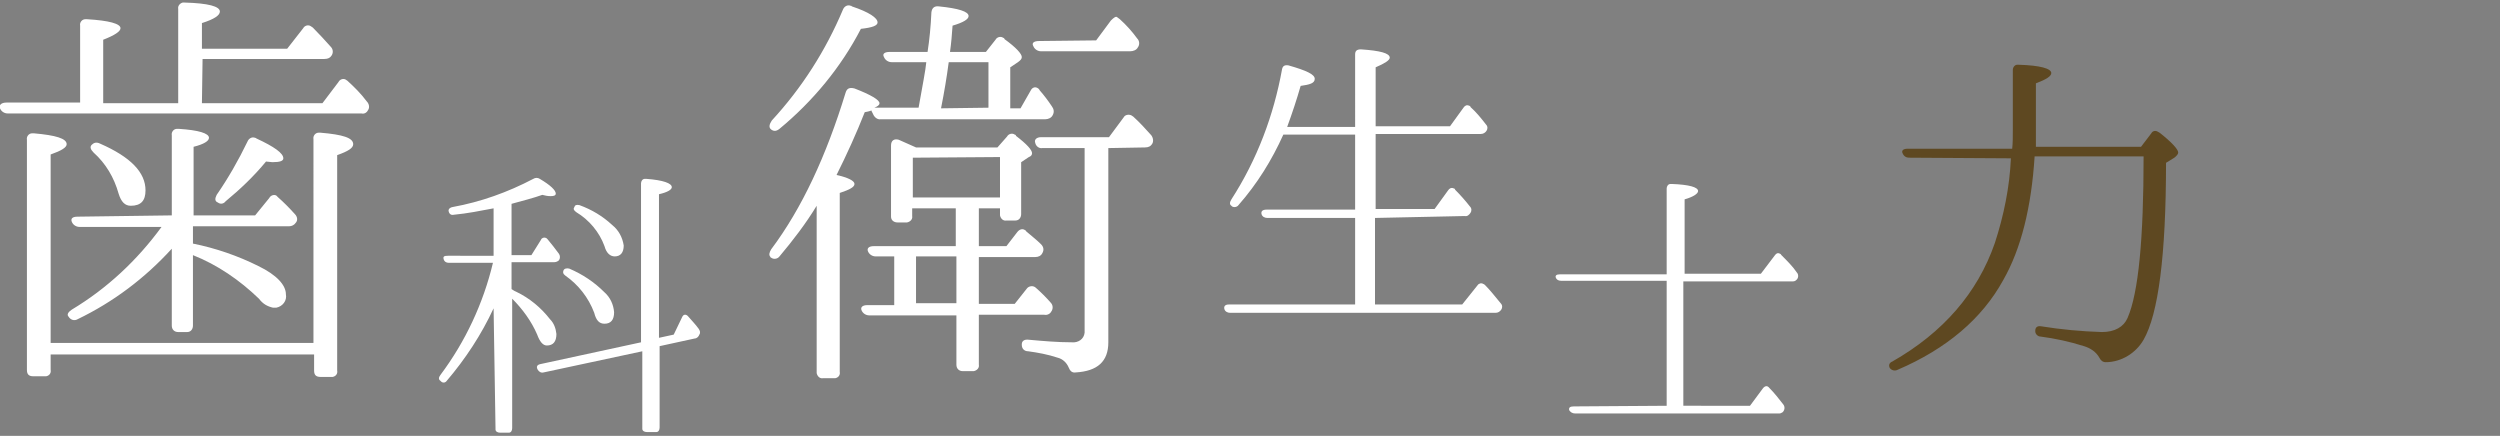 <?xml version="1.0" encoding="utf-8"?>
<!-- Generator: Adobe Illustrator 21.1.0, SVG Export Plug-In . SVG Version: 6.00 Build 0)  -->
<svg version="1.1" id="レイヤー_1" xmlns="http://www.w3.org/2000/svg" xmlns:xlink="http://www.w3.org/1999/xlink" x="0px"
	 y="0px" viewBox="0 0 390 68" style="enable-background:new 0 0 390 68;" xml:space="preserve">
<rect x="0" y="0" width="390" height="68" fill="#808080" stroke="none"/>
<style type="text/css">
	.st0{fill:#FFFFFF;}
	.st1{fill:#5E4821;}
</style>
<title>dh_index</title>
<g id="レイヤー_2">
	<g id="contents">
		<path class="st0" d="M31.5,16.1h18.8l2.5-3.3c0.2-0.4,0.7-0.6,1.1-0.4c0.1,0.1,0.2,0.1,0.3,0.2c1.1,1,2.1,2,3,3.2
			c0.4,0.4,0.5,1,0.2,1.4c-0.2,0.4-0.6,0.6-1,0.5H1.2c-0.5,0-1-0.3-1.2-0.8c-0.2-0.5,0.2-0.9,1-0.9h11.5V4c-0.1-0.5,0.3-1,0.8-1
			c0.1,0,0.2,0,0.3,0c3.4,0.2,5.2,0.7,5.2,1.4c0,0.5-0.9,1.1-2.7,1.8v9.9h11.7V1.4c-0.1-0.5,0.3-0.9,0.7-1c0.1,0,0.2,0,0.3,0
			c3.7,0.1,5.5,0.6,5.5,1.4c0,0.6-0.9,1.2-2.8,1.8v4h13.3l2.5-3.2c0.2-0.4,0.8-0.6,1.2-0.3c0.1,0.1,0.2,0.1,0.3,0.2c1,1,1.9,2,2.8,3
			c0.4,0.4,0.4,1,0.1,1.4c-0.2,0.3-0.5,0.5-1.1,0.5h-19L31.5,16.1z M7.9,55.2v2.5c0.1,0.5-0.2,0.9-0.7,1c-0.1,0-0.2,0-0.3,0H5.2
			c-0.7,0-1-0.3-1-1V21.8c-0.1-0.5,0.3-1,0.8-1c0.1,0,0.2,0,0.3,0c3.4,0.3,5.1,0.8,5.1,1.7c0,0.5-0.8,1-2.5,1.6v29.4h41V21.7
			c-0.1-0.5,0.3-1,0.8-1c0.1,0,0.2,0,0.3,0c3.5,0.3,5.1,0.8,5.1,1.8c0,0.6-0.8,1.1-2.5,1.7v33.6c0.1,0.5-0.2,0.9-0.7,1
			c-0.1,0-0.2,0-0.3,0H50c-0.7,0-1-0.3-1-1v-2.5H7.9z M26.8,33.6V21.1c-0.1-0.5,0.3-1,0.8-1c0.1,0,0.2,0,0.3,0
			c3.1,0.2,4.7,0.7,4.7,1.4c0,0.5-0.8,1-2.4,1.4v10.7h9.6l2.2-2.7c0.2-0.4,0.7-0.6,1.1-0.4c0.1,0.1,0.2,0.2,0.3,0.3
			c0.8,0.7,1.7,1.6,2.6,2.6c0.4,0.4,0.5,1,0.1,1.4c-0.2,0.3-0.6,0.5-1,0.5H30.1v2.7c3.5,0.7,7,1.9,10.2,3.5c2.9,1.4,4.3,3,4.3,4.4
			c0.2,1-0.5,1.9-1.5,2.1c-0.2,0-0.3,0-0.5,0c-0.9-0.2-1.6-0.6-2.2-1.4c-3-2.9-6.5-5.3-10.3-6.8v11c0,0.5-0.3,1-0.9,1
			c0,0-0.1,0-0.1,0h-1.3c-0.6,0-1-0.4-1-1v-12c-4.2,4.6-9.1,8.3-14.7,11c-0.5,0.3-1.1,0.1-1.4-0.4c0,0,0,0,0,0
			c-0.3-0.3-0.1-0.7,0.5-1.1c5.5-3.3,10.2-7.7,14-12.9H12.4c-0.5,0-1-0.3-1.2-0.8c-0.2-0.5,0.1-0.8,0.9-0.8L26.8,33.6z M15.6,22.4
			c4.8,2.1,7.1,4.5,7.1,7.3c0,1.6-0.7,2.4-2.3,2.4c-0.9,0-1.5-0.6-1.9-1.9c-0.7-2.5-2-4.7-3.9-6.4c-0.5-0.5-0.6-0.9-0.3-1.2
			S15,22.1,15.6,22.4z M33.8,30.4c1.8-2.6,3.4-5.4,4.8-8.3c0.2-0.5,0.7-0.8,1.2-0.6c0.1,0,0.2,0.1,0.2,0.1c2.8,1.3,4.2,2.3,4.2,3.1
			c0,0.4-0.5,0.6-1.7,0.6c-0.3,0-0.7-0.1-1-0.1c-1.9,2.3-4,4.3-6.3,6.2c-0.3,0.4-0.8,0.5-1.2,0.2c0,0,0,0,0,0
			C33.5,31.4,33.5,31,33.8,30.4z"/>
		<path class="st0" d="M77,48.1c-1.9,4.1-4.4,7.9-7.3,11.3c-0.2,0.3-0.6,0.4-0.9,0.1c0,0,0,0-0.1-0.1c-0.3-0.2-0.3-0.5,0-0.9
			c3.9-5.2,6.7-11.2,8.2-17.5H70c-0.4,0-0.7-0.2-0.8-0.6c-0.1-0.4,0.1-0.5,0.7-0.5H77v-7.4c-2.1,0.4-4.1,0.8-6.2,1
			c-0.4,0.1-0.7-0.1-0.8-0.5c-0.1-0.3,0.1-0.6,0.6-0.7c4.4-0.8,8.6-2.3,12.6-4.4c0.3-0.2,0.7-0.2,1,0c1.7,1,2.5,1.8,2.5,2.3
			c0,0.3-0.3,0.4-0.8,0.4c-0.5,0-0.9-0.1-1.3-0.2c-1.4,0.5-3,0.9-4.8,1.4v8h3.1l1.5-2.4c0.1-0.3,0.5-0.4,0.7-0.3
			c0.1,0,0.2,0.1,0.3,0.2c0.6,0.7,1.2,1.5,1.8,2.3c0.2,0.3,0.2,0.7,0,1c-0.2,0.2-0.5,0.3-0.7,0.3h-6.7v4.2c0.2,0.1,0.4,0.3,0.7,0.4
			c2.1,1,3.9,2.5,5.3,4.3c0.6,0.6,0.9,1.4,1,2.3c0,1.2-0.5,1.8-1.5,1.8c-0.6,0-1.1-0.6-1.5-1.7c-0.9-2.1-2.3-4-3.9-5.6v20.2
			c0,0.4-0.2,0.7-0.5,0.7c-0.1,0-0.1,0-0.2,0h-1.2c-0.4,0-0.7-0.2-0.7-0.5c0-0.1,0-0.1,0-0.2L77,48.1z M100,53.4V28.6
			c0-0.3,0.2-0.7,0.6-0.7c0.1,0,0.1,0,0.2,0c2.7,0.2,4,0.7,4,1.3c0,0.4-0.7,0.8-2,1.1v22.4l2.3-0.5l1.3-2.7c0.2-0.5,0.6-0.5,0.9-0.2
			c0.6,0.7,1.2,1.3,1.7,2c0.2,0.3,0.3,0.6,0.1,0.9c-0.1,0.3-0.4,0.6-0.7,0.6l-5.5,1.2v12.7c0,0.4-0.2,0.7-0.5,0.7
			c-0.1,0-0.1,0-0.2,0h-1.3c-0.4,0-0.7-0.2-0.7-0.5c0-0.1,0-0.1,0-0.2V54.8l-15.4,3.3c-0.4,0.1-0.7-0.1-0.9-0.4l0,0
			c-0.3-0.5-0.1-0.8,0.4-0.9L100,53.4z M88.8,41.9c2.1,0.9,3.9,2.1,5.5,3.7c0.9,0.8,1.4,1.9,1.5,3.1c0,1.2-0.5,1.8-1.5,1.8
			c-0.8,0-1.3-0.5-1.6-1.7c-0.9-2.4-2.5-4.4-4.5-5.8c-0.4-0.3-0.4-0.5-0.3-0.8S88.4,41.8,88.8,41.9z M90.4,32
			c1.9,0.7,3.6,1.7,5.1,3.1c1,0.8,1.6,1.9,1.8,3.2c0,1.1-0.5,1.7-1.4,1.7c-0.7,0-1.3-0.5-1.6-1.6c-0.8-2.2-2.4-4.1-4.4-5.3
			c-0.4-0.3-0.5-0.5-0.3-0.8C89.7,32,89.9,31.9,90.4,32z"/>
		<path class="st0" d="M120.4,18.8c4.7-5.1,8.4-10.9,11.1-17.3c0.2-0.5,0.7-0.8,1.2-0.6c0.1,0,0.1,0,0.2,0.1c2.7,0.9,4,1.8,4,2.5
			c0,0.5-0.8,0.8-2.6,1c-3.1,6-7.5,11.3-12.7,15.6c-0.5,0.4-0.9,0.4-1.3,0.1S120,19.4,120.4,18.8z M143.3,16.8
			c0.6-3.4,1.1-5.9,1.2-7.1h-5.4c-0.5,0-1-0.3-1.2-0.8c-0.3-0.5,0.1-0.8,0.9-0.8h5.9c0.3-1.9,0.5-4,0.6-6.2c0.1-0.7,0.5-1,1.2-0.9
			c3,0.3,4.6,0.8,4.6,1.5c0,0.5-0.8,1-2.5,1.5c-0.1,1.4-0.2,2.7-0.4,4.1h5.6l1.5-1.9c0.2-0.4,0.8-0.6,1.2-0.3c0.1,0,0.2,0.1,0.2,0.2
			c1.8,1.3,2.7,2.3,2.7,2.8c0,0.3-0.2,0.5-0.6,0.8l-1.2,0.8v6.4h1.6l1.6-2.8c0.2-0.4,0.6-0.6,1-0.4c0.2,0.1,0.3,0.2,0.4,0.4
			c0.7,0.8,1.3,1.6,1.9,2.5c0.3,0.4,0.4,0.9,0.1,1.4c-0.2,0.4-0.7,0.6-1.1,0.6h-25.7c-0.5,0.1-1-0.3-1.2-0.8l-0.3-0.6
			c0,0.1-0.2,0.1-0.5,0.2l-0.5,0.1c-1.3,3.3-2.8,6.6-4.4,9.8c1.8,0.4,2.8,0.9,2.8,1.4s-0.8,0.9-2.3,1.4v27.9c0.1,0.5-0.2,0.9-0.7,1
			c-0.1,0-0.2,0-0.3,0h-1.6c-0.5,0.1-0.9-0.3-1-0.8c0-0.1,0-0.1,0-0.2V32.1c-1.7,2.8-3.7,5.4-5.8,7.9c-0.3,0.4-0.9,0.5-1.3,0.2
			c-0.1,0-0.1-0.1-0.1-0.1c-0.3-0.3-0.2-0.7,0.1-1.2c4.8-6.4,8.6-14.6,11.6-24.4c0.2-0.7,0.6-0.9,1.4-0.7c2.6,1,3.9,1.8,3.9,2.3
			c0,0.3-0.3,0.5-0.8,0.7L143.3,16.8z M152.7,32.5v5.9h4.3l1.7-2.2c0.3-0.4,0.8-0.6,1.2-0.3c0.1,0,0.1,0.1,0.2,0.2
			c0.8,0.7,1.6,1.3,2.3,2c0.4,0.4,0.5,0.9,0.2,1.4c-0.2,0.4-0.6,0.6-1.1,0.6h-8.8v7.3h5.6l1.9-2.4c0.3-0.4,1-0.5,1.4-0.1
			c0,0,0,0,0,0c0.8,0.7,1.6,1.5,2.3,2.3c0.4,0.4,0.4,1,0.1,1.4c-0.2,0.4-0.7,0.6-1.1,0.5h-10.2v7.8c0.1,0.5-0.3,0.9-0.8,1
			c-0.1,0-0.1,0-0.2,0h-1.5c-0.6,0-1-0.4-1-1v-7.7h-13.6c-0.5,0-1-0.3-1.2-0.8c-0.2-0.5,0.2-0.8,0.9-0.8h4.2V40h-2.9
			c-0.5,0-1-0.3-1.2-0.8c-0.2-0.5,0.2-0.8,0.9-0.8h12.8v-5.9h-6.8v1.2c0.1,0.5-0.3,0.9-0.8,1c-0.1,0-0.1,0-0.2,0H140
			c-0.5,0-1-0.3-1-0.9c0,0,0-0.1,0-0.1v-11c0-0.8,0.5-1.1,1.2-0.9c0.9,0.4,1.8,0.8,2.7,1.2h12.7l1.5-1.7c0.2-0.4,0.8-0.6,1.2-0.3
			c0.1,0,0.2,0.1,0.2,0.2c1.7,1.3,2.5,2.2,2.5,2.7c0,0.3-0.2,0.5-0.5,0.6l-1.2,0.8v8.1c0,0.5-0.3,1-0.9,1c0,0-0.1,0-0.1,0H157
			c-0.5,0.1-0.9-0.3-1-0.8c0-0.1,0-0.1,0-0.2v-0.9L152.7,32.5z M142.4,24.6v6.2h13.6v-6.3L142.4,24.6z M149.2,40h-6.3v7.3h6.3V40z
			 M154.2,16.8V9.7H148c-0.3,2.3-0.7,4.7-1.2,7.2L154.2,16.8z M172.9,23.1v30.3c0,3-1.7,4.5-5.1,4.7c-0.6,0.1-0.9-0.3-1.1-0.8
			c-0.3-0.7-0.9-1.3-1.7-1.5c-1.5-0.5-3.1-0.8-4.6-1c-0.6,0-1-0.4-1-1c0,0,0-0.1,0-0.1c0-0.5,0.4-0.8,1.1-0.7
			c2.2,0.2,4.5,0.4,6.7,0.4c1,0.1,1.9-0.5,2-1.5c0-0.2,0-0.3,0-0.5V23.1h-6.6c-0.5,0.1-1-0.3-1.1-0.8c-0.2-0.5,0.2-0.9,0.9-0.9H173
			l2.3-3.1c0.2-0.4,0.8-0.5,1.2-0.3c0.1,0.1,0.2,0.1,0.3,0.2c1,0.9,1.9,1.9,2.8,2.9c0.3,0.4,0.4,1,0.1,1.4c-0.2,0.3-0.5,0.5-1.1,0.5
			L172.9,23.1z M171,6.3l2.3-3.1c0.5-0.5,0.8-0.7,1-0.5c0.1,0.1,0.3,0.2,0.4,0.3c1,0.9,1.9,1.9,2.7,3c0.4,0.4,0.4,1,0.1,1.4
			c-0.2,0.4-0.7,0.6-1.2,0.6h-13.9c-0.5,0-1-0.3-1.2-0.8c-0.3-0.5,0.1-0.8,0.9-0.8L171,6.3z"/>
		<path class="st0" d="M214.5,34v13.5h13.6l2.4-3c0.2-0.3,0.6-0.4,0.9-0.2c0.1,0,0.1,0.1,0.2,0.1c0.8,0.8,1.6,1.8,2.5,2.9
			c0.3,0.3,0.3,0.7,0.1,1c-0.2,0.3-0.5,0.5-0.9,0.5h-41.4c-0.4,0-0.8-0.2-0.9-0.6c-0.1-0.4,0.1-0.7,0.7-0.7h19.7V34h-13.7
			c-0.4,0-0.8-0.2-0.9-0.6c-0.1-0.4,0.1-0.7,0.8-0.7h13.8V21h-11.2c-1.8,4-4.1,7.7-7,11c-0.2,0.3-0.7,0.4-1,0.2c0,0-0.1-0.1-0.1-0.1
			c-0.3-0.2-0.3-0.5,0-1c4-6.2,6.6-13.1,7.9-20.3c0.1-0.5,0.4-0.7,1-0.6c2.8,0.8,4.1,1.4,4.1,2.1s-0.8,0.9-2.2,1.1
			c-0.6,2.1-1.3,4.2-2.1,6.4h10.6V8.5c0-0.5,0.2-0.8,0.9-0.8c3,0.2,4.5,0.6,4.5,1.3c0,0.4-0.8,0.9-2.2,1.5v9.2h11.6l2.1-2.9
			c0.2-0.3,0.5-0.5,0.9-0.3c0.1,0,0.2,0.1,0.2,0.2c0.9,0.8,1.7,1.8,2.4,2.7c0.3,0.3,0.3,0.7,0.1,1c-0.2,0.3-0.5,0.5-0.9,0.5h-16.4
			v11.7h9.2l2.1-2.9c0.2-0.3,0.5-0.5,0.9-0.3c0.1,0,0.2,0.1,0.2,0.2c0.8,0.8,1.6,1.7,2.3,2.6c0.3,0.3,0.3,0.7,0.1,1
			c-0.2,0.3-0.5,0.6-0.9,0.5L214.5,34z"/>
		<path class="st0" d="M260,63.3V43.8h-16.5c-0.4,0-0.7-0.2-0.8-0.5c-0.1-0.3,0.1-0.5,0.6-0.5H260V29.4c0-0.3,0.2-0.7,0.6-0.7
			c0.1,0,0.1,0,0.2,0c2.7,0.1,4.1,0.5,4.1,1.1c0,0.4-0.7,0.9-2.1,1.3v11.6h11.9l2.2-2.9c0.2-0.3,0.5-0.4,0.8-0.2
			c0.1,0,0.1,0.1,0.2,0.2c0.9,0.9,1.8,1.8,2.4,2.7c0.3,0.3,0.3,0.9-0.1,1.2c-0.2,0.2-0.4,0.2-0.7,0.2h-16.9v19.4H273l2-2.7
			c0.3-0.4,0.7-0.5,1-0.1c0.8,0.8,1.5,1.7,2.2,2.6c0.3,0.4,0.2,0.9-0.1,1.2c-0.2,0.1-0.3,0.2-0.5,0.2h-31.9c-0.4,0-0.7-0.2-0.9-0.5
			c-0.1-0.4,0.1-0.6,0.7-0.6L260,63.3z"/>
		<path class="st1" d="M297.8,24.6c-0.4,0-0.8-0.2-1-0.7c-0.2-0.4,0.1-0.7,0.8-0.7h16.3c0.1-0.8,0.1-1.8,0.1-3v-9.3
			c0-0.4,0.3-0.8,0.7-0.8c0.1,0,0.2,0,0.2,0c3.4,0.1,5.1,0.6,5.1,1.3c0,0.5-0.8,1-2.4,1.6v7.1c0,1.3,0,2.2,0,2.8H334l1.6-2.1
			c0.2-0.4,0.7-0.5,1.1-0.2c0.1,0,0.1,0.1,0.2,0.1c1.9,1.5,2.9,2.6,2.9,3.1c0,0.2-0.2,0.5-0.6,0.8l-1.3,0.8
			c0,14.4-1.2,23.6-3.5,27.6c-1.2,2.1-3.5,3.5-5.9,3.5c-0.5,0-0.8-0.3-1-0.7c-0.5-0.9-1.4-1.5-2.4-1.8c-2.2-0.7-4.5-1.2-6.8-1.5
			c-0.4,0-0.8-0.4-0.8-0.8c0,0,0-0.1,0-0.1c0-0.5,0.3-0.8,0.9-0.7c3.1,0.5,6.3,0.8,9.5,0.9c2,0,3.4-0.8,4-2.2
			c1.7-3.9,2.5-12.3,2.5-25.2h-17c-0.5,7.9-2.1,14.4-4.9,19.3c-3.3,6-8.8,10.7-16.5,14c-0.4,0.2-0.9,0.1-1.2-0.3c0,0,0,0,0,0
			c-0.2-0.4-0.1-0.8,0.4-1c7.9-4.5,13.3-10.7,16-18.5c1.4-4.3,2.3-8.7,2.5-13.2L297.8,24.6z"/>
	</g>
</g>
</svg>
